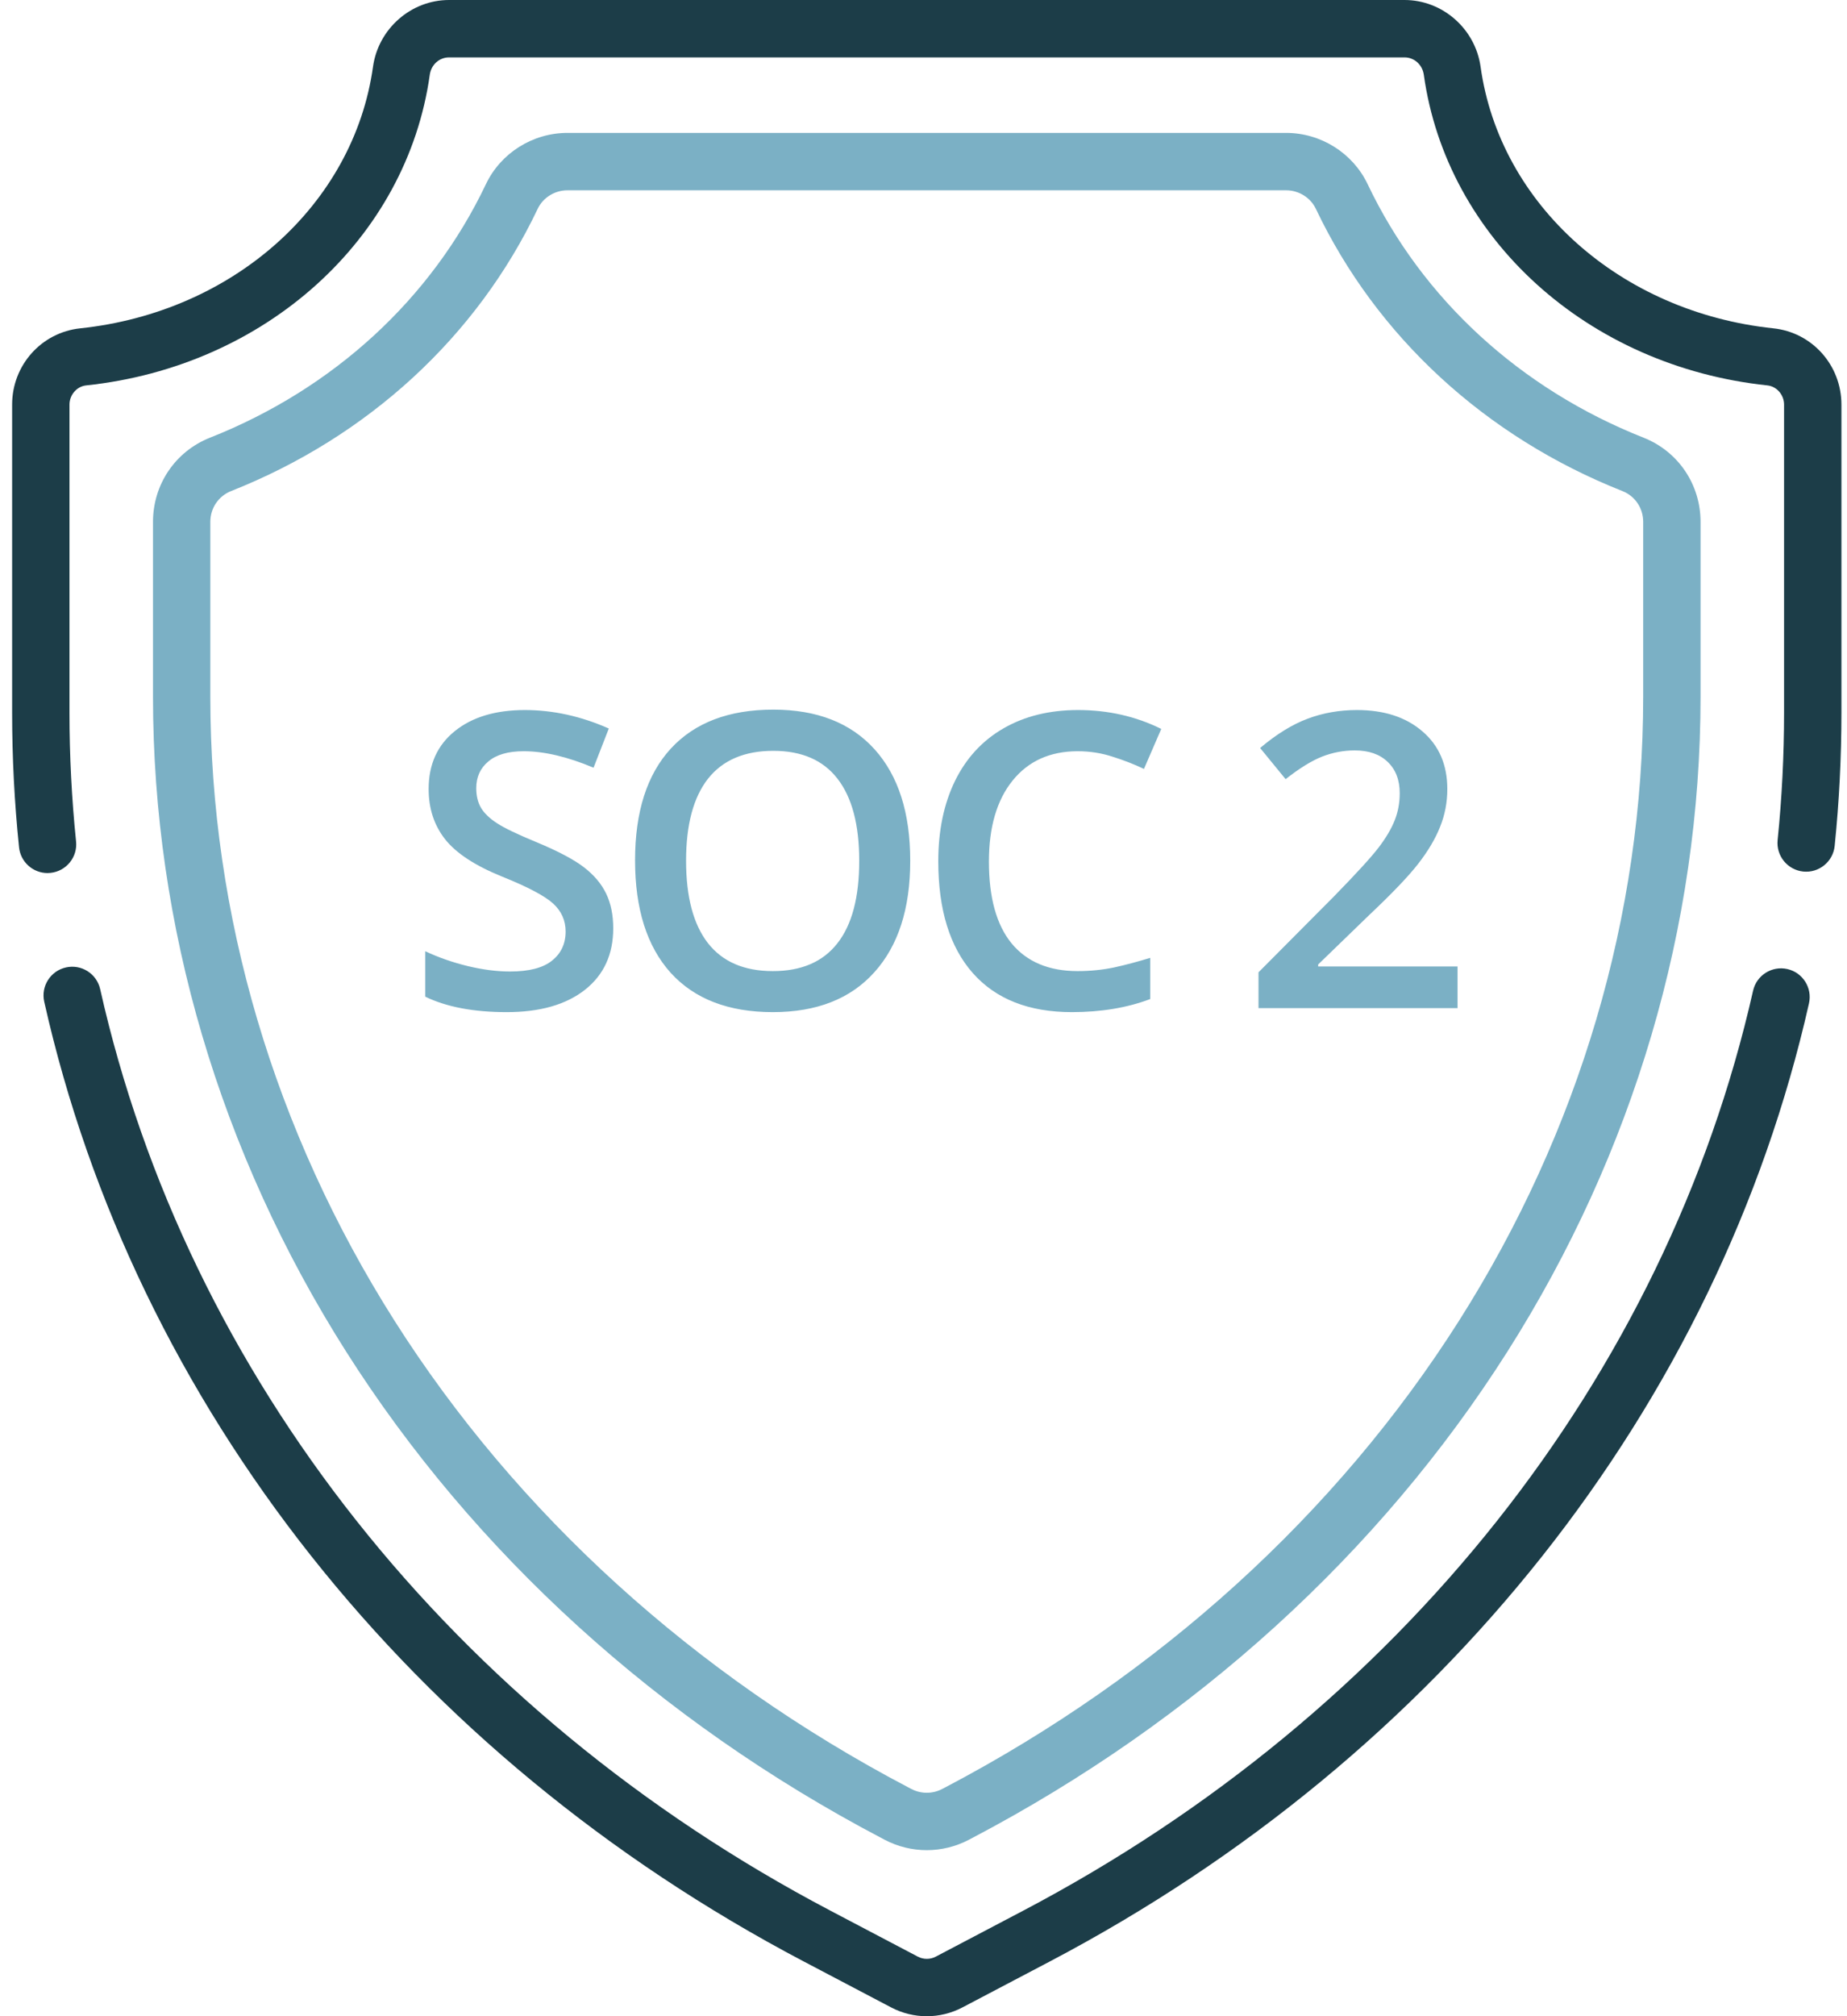 <svg width="55" height="60" viewBox="0 0 55 60" fill="none" xmlns="http://www.w3.org/2000/svg">
<path d="M48.942 13.025C45.266 11.571 42.348 8.892 40.726 5.482C40.285 4.554 39.331 3.955 38.297 3.955H16.898C15.863 3.955 14.91 4.554 14.469 5.482C12.847 8.892 9.929 11.571 6.253 13.025C5.222 13.433 4.556 14.416 4.556 15.53V20.734C4.556 27.557 6.545 34.296 10.309 40.225C14.11 46.211 19.617 51.214 26.235 54.692L26.343 54.749C26.735 54.955 27.166 55.059 27.597 55.059C28.028 55.059 28.459 54.955 28.852 54.749L28.96 54.692C35.578 51.214 41.085 46.211 44.886 40.225C48.65 34.296 50.639 27.556 50.639 20.734V15.53C50.639 14.416 49.973 13.433 48.942 13.025ZM48.931 20.734C48.931 27.232 47.034 33.655 43.444 39.309C39.803 45.044 34.52 49.841 28.166 53.181L28.058 53.237C27.77 53.389 27.425 53.389 27.137 53.237L27.029 53.181C20.675 49.841 15.392 45.044 11.751 39.309C8.161 33.655 6.263 27.232 6.263 20.734V15.53C6.263 15.122 6.506 14.762 6.881 14.614C10.961 12.999 14.203 10.017 16.011 6.215C16.17 5.88 16.519 5.663 16.898 5.663H38.297C38.676 5.663 39.024 5.88 39.184 6.215C40.992 10.017 44.234 12.999 48.313 14.614C48.689 14.762 48.931 15.122 48.931 15.53V20.734Z" fill="#7BB0C5"/>
<path d="M53.224 28.838C52.764 28.734 52.306 29.023 52.203 29.483C49.602 40.988 41.681 50.966 30.472 56.858L27.867 58.227C27.699 58.315 27.498 58.315 27.33 58.227L24.725 56.858C13.497 50.956 5.573 40.961 2.983 29.436C2.88 28.975 2.423 28.686 1.963 28.79C1.503 28.893 1.213 29.35 1.317 29.81C4.016 41.825 12.259 52.235 23.93 58.369L26.535 59.738C26.868 59.913 27.233 60.001 27.598 60.001C27.963 60.001 28.328 59.913 28.661 59.738L31.266 58.369C42.919 52.244 51.157 41.853 53.868 29.859C53.972 29.399 53.684 28.942 53.224 28.838Z" fill="#1C3D48"/>
<path d="M52.808 9.771C48.248 9.29 44.663 6.089 44.089 1.988C43.931 0.855 42.956 0 41.824 0H13.372C12.239 0 11.265 0.855 11.107 1.988C10.533 6.089 6.948 9.29 2.388 9.771C1.233 9.893 0.361 10.869 0.361 12.041V21.21C0.361 22.543 0.43 23.89 0.567 25.214C0.612 25.654 0.983 25.981 1.415 25.981C1.444 25.981 1.474 25.979 1.503 25.976C1.972 25.928 2.314 25.509 2.265 25.04C2.135 23.773 2.069 22.485 2.069 21.21V12.041C2.069 11.75 2.288 11.498 2.567 11.469C7.908 10.906 12.115 7.104 12.798 2.224C12.84 1.925 13.081 1.708 13.372 1.708H41.823C42.114 1.708 42.356 1.925 42.398 2.224C43.08 7.104 47.287 10.905 52.628 11.469C52.908 11.498 53.126 11.75 53.126 12.041V21.21C53.126 22.471 53.062 23.746 52.934 25C52.887 25.469 53.228 25.888 53.697 25.936C54.166 25.984 54.586 25.642 54.633 25.173C54.767 23.862 54.834 22.529 54.834 21.21V12.041C54.834 10.869 53.963 9.893 52.808 9.771Z" fill="#1C3D48"/>
<path d="M18.261 27.625C18.261 28.403 17.98 29.013 17.418 29.456C16.855 29.898 16.08 30.12 15.091 30.12C14.102 30.12 13.292 29.966 12.662 29.659V28.307C13.061 28.495 13.484 28.642 13.93 28.75C14.381 28.858 14.8 28.911 15.187 28.911C15.753 28.911 16.169 28.804 16.437 28.588C16.708 28.373 16.843 28.084 16.843 27.721C16.843 27.394 16.72 27.117 16.473 26.89C16.225 26.662 15.715 26.393 14.941 26.082C14.144 25.759 13.582 25.39 13.255 24.976C12.928 24.561 12.764 24.062 12.764 23.48C12.764 22.75 13.023 22.176 13.542 21.758C14.06 21.339 14.756 21.13 15.629 21.13C16.467 21.13 17.3 21.313 18.129 21.68L17.675 22.846C16.897 22.519 16.203 22.356 15.593 22.356C15.131 22.356 14.78 22.457 14.541 22.661C14.301 22.86 14.182 23.125 14.182 23.456C14.182 23.684 14.229 23.879 14.325 24.043C14.421 24.202 14.578 24.354 14.798 24.497C15.017 24.641 15.412 24.83 15.982 25.065C16.624 25.332 17.095 25.582 17.394 25.813C17.693 26.044 17.912 26.305 18.052 26.597C18.191 26.888 18.261 27.231 18.261 27.625ZM27.105 25.616C27.105 27.039 26.748 28.146 26.035 28.935C25.325 29.725 24.318 30.12 23.014 30.12C21.694 30.12 20.679 29.729 19.969 28.947C19.264 28.162 18.911 27.047 18.911 25.604C18.911 24.16 19.265 23.052 19.975 22.278C20.689 21.504 21.706 21.118 23.026 21.118C24.326 21.118 25.331 21.51 26.041 22.296C26.75 23.081 27.105 24.188 27.105 25.616ZM20.43 25.616C20.43 26.692 20.647 27.51 21.082 28.068C21.517 28.622 22.16 28.899 23.014 28.899C23.863 28.899 24.503 28.624 24.934 28.074C25.369 27.524 25.586 26.704 25.586 25.616C25.586 24.543 25.371 23.73 24.94 23.175C24.513 22.621 23.875 22.344 23.026 22.344C22.169 22.344 21.52 22.621 21.082 23.175C20.647 23.73 20.43 24.543 20.43 25.616ZM32.091 22.356C31.27 22.356 30.624 22.647 30.153 23.229C29.683 23.811 29.448 24.615 29.448 25.64C29.448 26.712 29.673 27.524 30.123 28.074C30.578 28.624 31.234 28.899 32.091 28.899C32.462 28.899 32.821 28.863 33.168 28.792C33.515 28.716 33.876 28.62 34.251 28.505V29.731C33.565 29.99 32.787 30.12 31.918 30.12C30.638 30.12 29.655 29.733 28.969 28.959C28.283 28.182 27.94 27.071 27.94 25.628C27.94 24.718 28.106 23.923 28.437 23.241C28.772 22.559 29.254 22.037 29.884 21.674C30.514 21.311 31.254 21.13 32.103 21.13C32.996 21.13 33.822 21.317 34.58 21.692L34.065 22.882C33.77 22.742 33.457 22.621 33.126 22.517C32.799 22.41 32.454 22.356 32.091 22.356ZM43.403 30H37.476V28.935L39.731 26.668C40.397 25.986 40.837 25.504 41.053 25.221C41.272 24.934 41.431 24.665 41.531 24.413C41.631 24.162 41.681 23.893 41.681 23.606C41.681 23.211 41.561 22.9 41.322 22.673C41.087 22.445 40.76 22.332 40.341 22.332C40.006 22.332 39.681 22.394 39.366 22.517C39.055 22.641 38.694 22.864 38.283 23.187L37.524 22.26C38.01 21.849 38.483 21.558 38.941 21.387C39.4 21.215 39.888 21.13 40.407 21.13C41.22 21.13 41.872 21.343 42.363 21.77C42.853 22.192 43.098 22.762 43.098 23.48C43.098 23.875 43.027 24.25 42.883 24.605C42.743 24.96 42.526 25.326 42.231 25.705C41.94 26.08 41.453 26.589 40.772 27.231L39.252 28.702V28.762H43.403V30Z" fill="#7BB0C5"/>
</svg>
